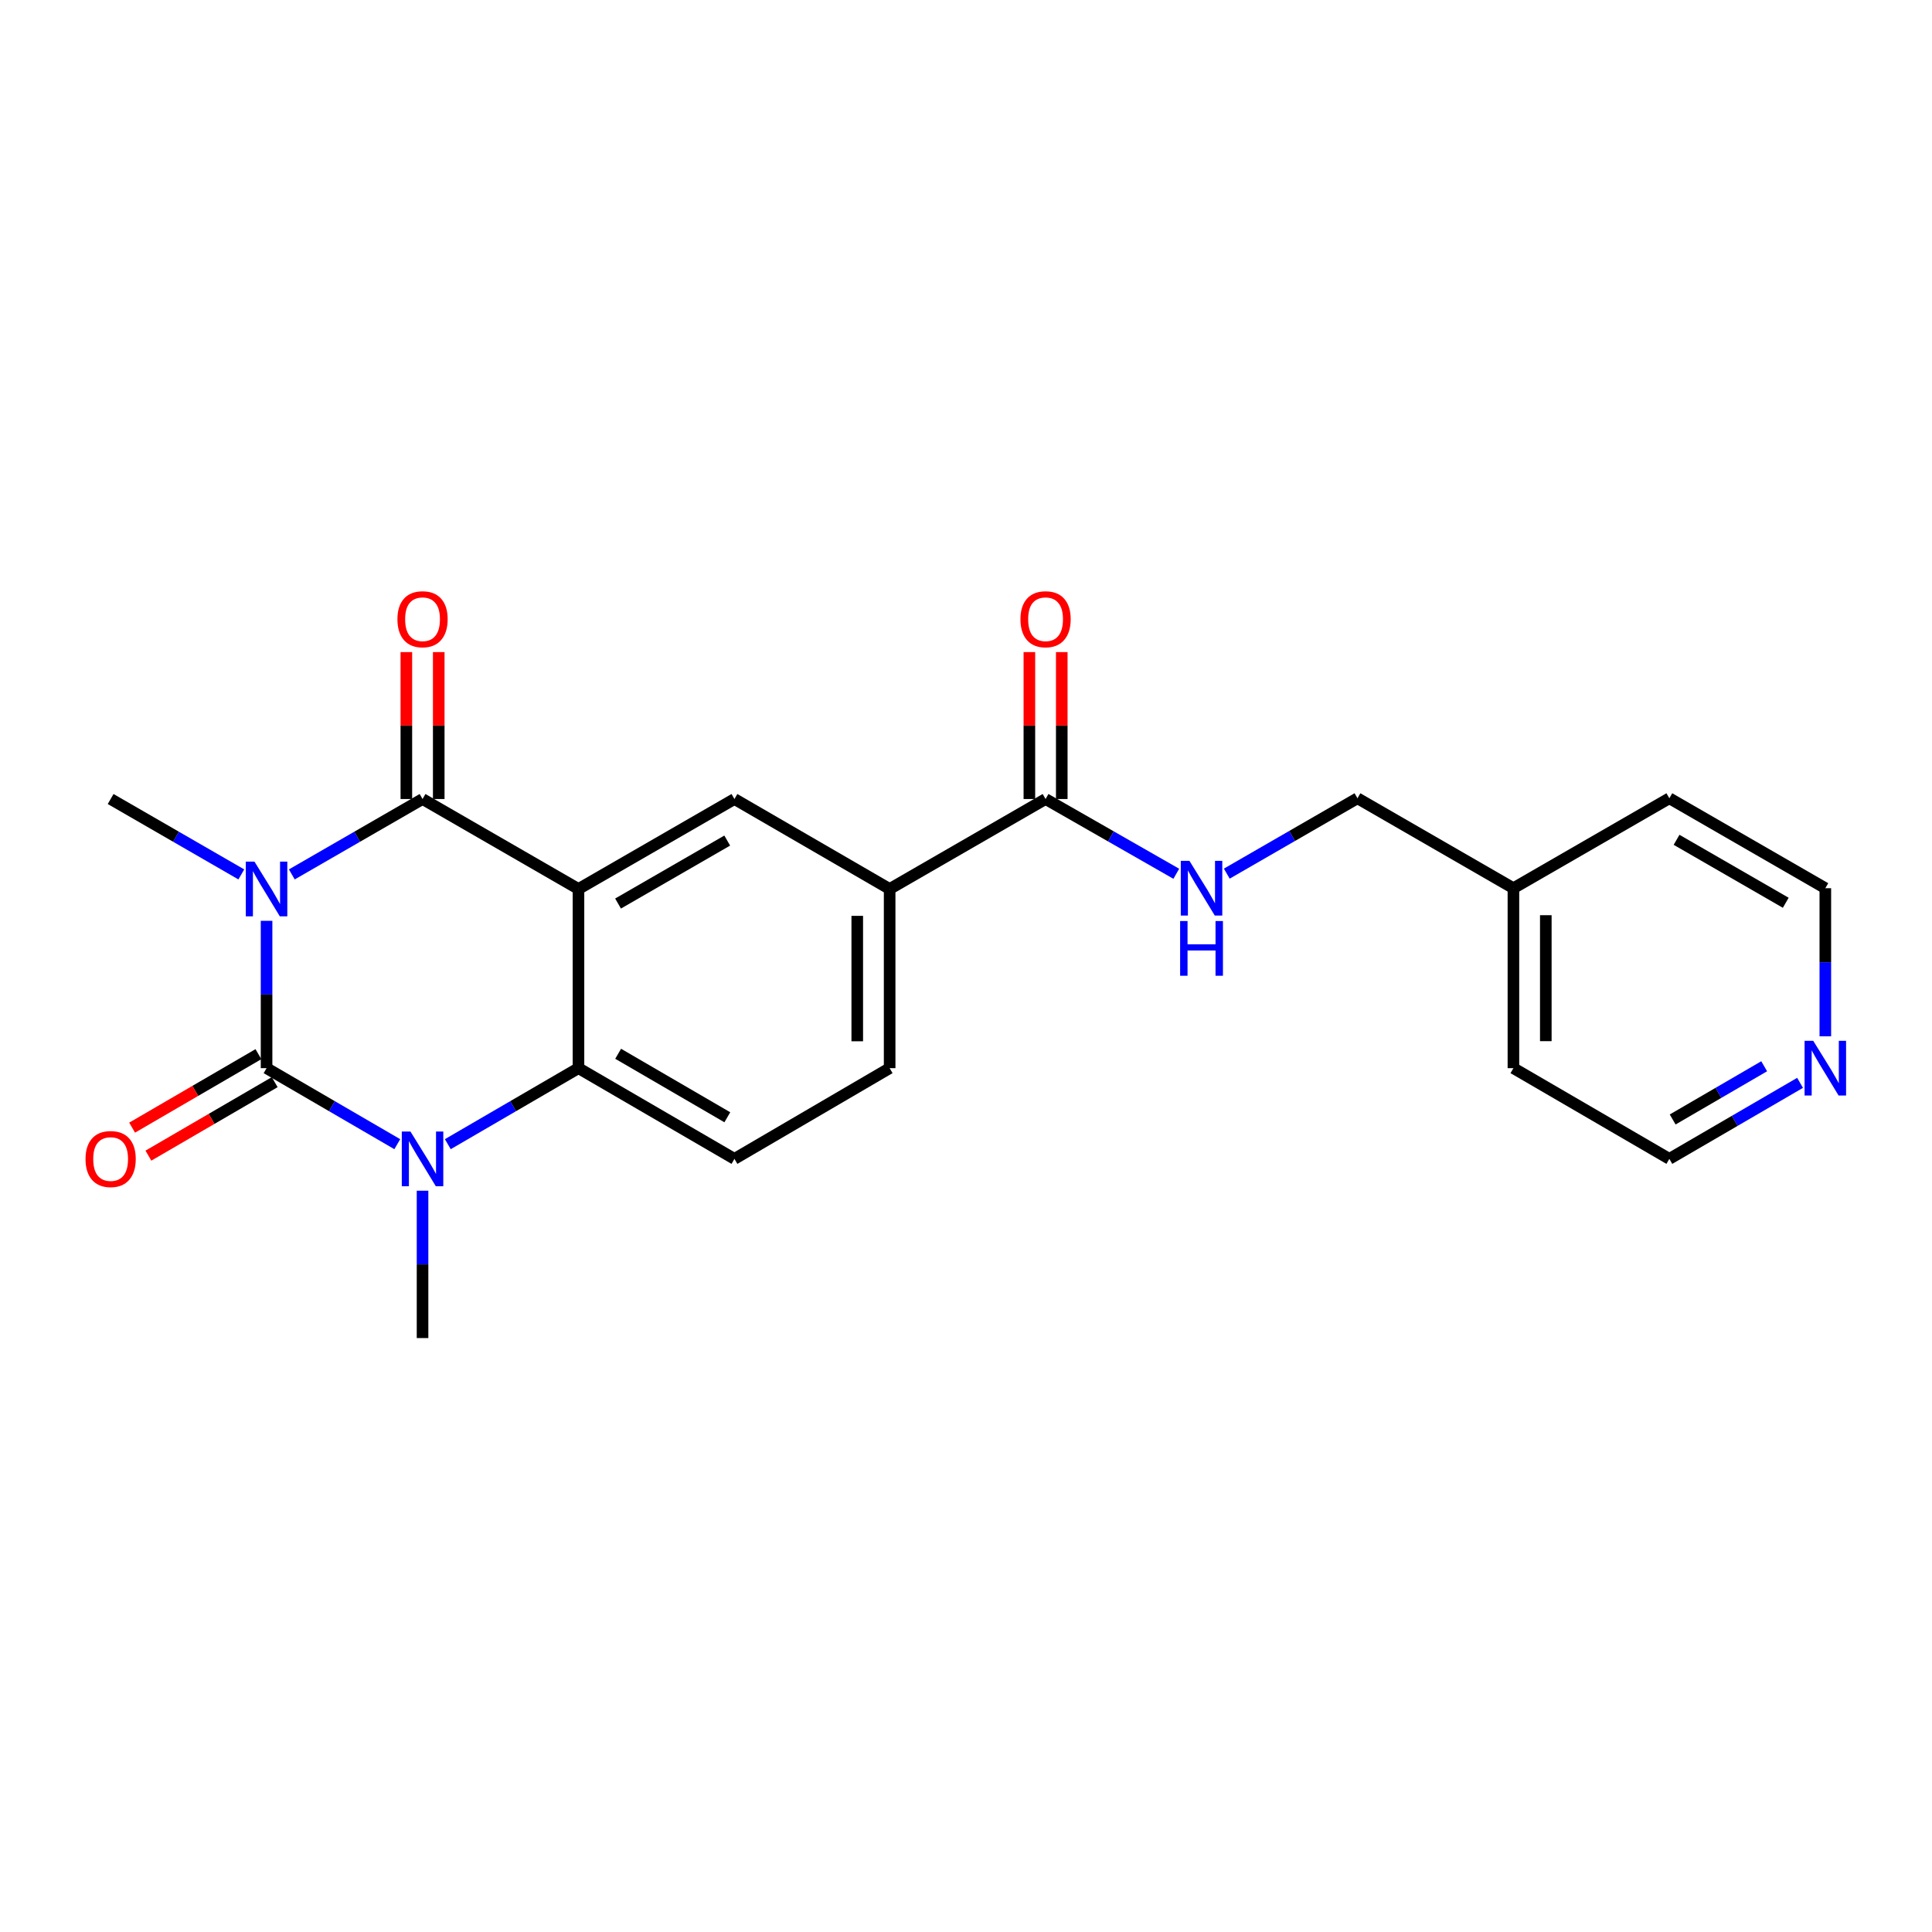 <?xml version='1.0' encoding='iso-8859-1'?>
<svg version='1.1' baseProfile='full'
              xmlns='http://www.w3.org/2000/svg'
                      xmlns:rdkit='http://www.rdkit.org/xml'
                      xmlns:xlink='http://www.w3.org/1999/xlink'
                  xml:space='preserve'
width='1000px' height='1000px' viewBox='0 0 1000 1000'>
<!-- END OF HEADER -->
<rect style='opacity:1.0;fill:#FFFFFF;stroke:none' width='1000' height='1000' x='0' y='0'> </rect>
<path class='bond-0' d='M 137.974,476.614 L 137.974,514.745' style='fill:none;fill-rule:evenodd;stroke:#0000FF;stroke-width:6px;stroke-linecap:butt;stroke-linejoin:miter;stroke-opacity:1' />
<path class='bond-0' d='M 137.974,514.745 L 137.974,552.875' style='fill:none;fill-rule:evenodd;stroke:#000000;stroke-width:6px;stroke-linecap:butt;stroke-linejoin:miter;stroke-opacity:1' />
<path class='bond-2' d='M 151.044,452.597 L 184.876,433.084' style='fill:none;fill-rule:evenodd;stroke:#0000FF;stroke-width:6px;stroke-linecap:butt;stroke-linejoin:miter;stroke-opacity:1' />
<path class='bond-2' d='M 184.876,433.084 L 218.709,413.57' style='fill:none;fill-rule:evenodd;stroke:#000000;stroke-width:6px;stroke-linecap:butt;stroke-linejoin:miter;stroke-opacity:1' />
<path class='bond-15' d='M 124.904,452.595 L 91.085,433.082' style='fill:none;fill-rule:evenodd;stroke:#0000FF;stroke-width:6px;stroke-linecap:butt;stroke-linejoin:miter;stroke-opacity:1' />
<path class='bond-15' d='M 91.085,433.082 L 57.266,413.57' style='fill:none;fill-rule:evenodd;stroke:#000000;stroke-width:6px;stroke-linecap:butt;stroke-linejoin:miter;stroke-opacity:1' />
<path class='bond-3' d='M 137.974,552.875 L 171.804,572.552' style='fill:none;fill-rule:evenodd;stroke:#000000;stroke-width:6px;stroke-linecap:butt;stroke-linejoin:miter;stroke-opacity:1' />
<path class='bond-3' d='M 171.804,572.552 L 205.634,592.228' style='fill:none;fill-rule:evenodd;stroke:#0000FF;stroke-width:6px;stroke-linecap:butt;stroke-linejoin:miter;stroke-opacity:1' />
<path class='bond-9' d='M 133.759,545.631 L 101.072,564.648' style='fill:none;fill-rule:evenodd;stroke:#000000;stroke-width:6px;stroke-linecap:butt;stroke-linejoin:miter;stroke-opacity:1' />
<path class='bond-9' d='M 101.072,564.648 L 68.385,583.666' style='fill:none;fill-rule:evenodd;stroke:#FF0000;stroke-width:6px;stroke-linecap:butt;stroke-linejoin:miter;stroke-opacity:1' />
<path class='bond-9' d='M 142.189,560.12 L 109.502,579.138' style='fill:none;fill-rule:evenodd;stroke:#000000;stroke-width:6px;stroke-linecap:butt;stroke-linejoin:miter;stroke-opacity:1' />
<path class='bond-9' d='M 109.502,579.138 L 76.816,598.155' style='fill:none;fill-rule:evenodd;stroke:#FF0000;stroke-width:6px;stroke-linecap:butt;stroke-linejoin:miter;stroke-opacity:1' />
<path class='bond-1' d='M 299.416,460.136 L 218.709,413.57' style='fill:none;fill-rule:evenodd;stroke:#000000;stroke-width:6px;stroke-linecap:butt;stroke-linejoin:miter;stroke-opacity:1' />
<path class='bond-5' d='M 299.416,460.136 L 380.143,413.57' style='fill:none;fill-rule:evenodd;stroke:#000000;stroke-width:6px;stroke-linecap:butt;stroke-linejoin:miter;stroke-opacity:1' />
<path class='bond-5' d='M 319.902,467.672 L 376.41,435.076' style='fill:none;fill-rule:evenodd;stroke:#000000;stroke-width:6px;stroke-linecap:butt;stroke-linejoin:miter;stroke-opacity:1' />
<path class='bond-23' d='M 299.416,460.136 L 299.416,552.875' style='fill:none;fill-rule:evenodd;stroke:#000000;stroke-width:6px;stroke-linecap:butt;stroke-linejoin:miter;stroke-opacity:1' />
<path class='bond-11' d='M 227.091,413.57 L 227.091,375.544' style='fill:none;fill-rule:evenodd;stroke:#000000;stroke-width:6px;stroke-linecap:butt;stroke-linejoin:miter;stroke-opacity:1' />
<path class='bond-11' d='M 227.091,375.544 L 227.091,337.518' style='fill:none;fill-rule:evenodd;stroke:#FF0000;stroke-width:6px;stroke-linecap:butt;stroke-linejoin:miter;stroke-opacity:1' />
<path class='bond-11' d='M 210.327,413.57 L 210.327,375.544' style='fill:none;fill-rule:evenodd;stroke:#000000;stroke-width:6px;stroke-linecap:butt;stroke-linejoin:miter;stroke-opacity:1' />
<path class='bond-11' d='M 210.327,375.544 L 210.327,337.518' style='fill:none;fill-rule:evenodd;stroke:#FF0000;stroke-width:6px;stroke-linecap:butt;stroke-linejoin:miter;stroke-opacity:1' />
<path class='bond-4' d='M 231.783,592.225 L 265.6,572.55' style='fill:none;fill-rule:evenodd;stroke:#0000FF;stroke-width:6px;stroke-linecap:butt;stroke-linejoin:miter;stroke-opacity:1' />
<path class='bond-4' d='M 265.6,572.55 L 299.416,552.875' style='fill:none;fill-rule:evenodd;stroke:#000000;stroke-width:6px;stroke-linecap:butt;stroke-linejoin:miter;stroke-opacity:1' />
<path class='bond-16' d='M 218.709,616.311 L 218.709,654.446' style='fill:none;fill-rule:evenodd;stroke:#0000FF;stroke-width:6px;stroke-linecap:butt;stroke-linejoin:miter;stroke-opacity:1' />
<path class='bond-16' d='M 218.709,654.446 L 218.709,692.581' style='fill:none;fill-rule:evenodd;stroke:#000000;stroke-width:6px;stroke-linecap:butt;stroke-linejoin:miter;stroke-opacity:1' />
<path class='bond-8' d='M 299.416,552.875 L 380.143,599.832' style='fill:none;fill-rule:evenodd;stroke:#000000;stroke-width:6px;stroke-linecap:butt;stroke-linejoin:miter;stroke-opacity:1' />
<path class='bond-8' d='M 319.954,545.429 L 376.462,578.298' style='fill:none;fill-rule:evenodd;stroke:#000000;stroke-width:6px;stroke-linecap:butt;stroke-linejoin:miter;stroke-opacity:1' />
<path class='bond-7' d='M 380.143,413.57 L 460.477,460.136' style='fill:none;fill-rule:evenodd;stroke:#000000;stroke-width:6px;stroke-linecap:butt;stroke-linejoin:miter;stroke-opacity:1' />
<path class='bond-6' d='M 541.185,413.57 L 460.477,460.136' style='fill:none;fill-rule:evenodd;stroke:#000000;stroke-width:6px;stroke-linecap:butt;stroke-linejoin:miter;stroke-opacity:1' />
<path class='bond-10' d='M 541.185,413.57 L 575.015,432.917' style='fill:none;fill-rule:evenodd;stroke:#000000;stroke-width:6px;stroke-linecap:butt;stroke-linejoin:miter;stroke-opacity:1' />
<path class='bond-10' d='M 575.015,432.917 L 608.846,452.264' style='fill:none;fill-rule:evenodd;stroke:#0000FF;stroke-width:6px;stroke-linecap:butt;stroke-linejoin:miter;stroke-opacity:1' />
<path class='bond-13' d='M 549.567,413.57 L 549.567,375.544' style='fill:none;fill-rule:evenodd;stroke:#000000;stroke-width:6px;stroke-linecap:butt;stroke-linejoin:miter;stroke-opacity:1' />
<path class='bond-13' d='M 549.567,375.544 L 549.567,337.518' style='fill:none;fill-rule:evenodd;stroke:#FF0000;stroke-width:6px;stroke-linecap:butt;stroke-linejoin:miter;stroke-opacity:1' />
<path class='bond-13' d='M 532.803,413.57 L 532.803,375.544' style='fill:none;fill-rule:evenodd;stroke:#000000;stroke-width:6px;stroke-linecap:butt;stroke-linejoin:miter;stroke-opacity:1' />
<path class='bond-13' d='M 532.803,375.544 L 532.803,337.518' style='fill:none;fill-rule:evenodd;stroke:#FF0000;stroke-width:6px;stroke-linecap:butt;stroke-linejoin:miter;stroke-opacity:1' />
<path class='bond-24' d='M 460.477,460.136 L 460.477,552.875' style='fill:none;fill-rule:evenodd;stroke:#000000;stroke-width:6px;stroke-linecap:butt;stroke-linejoin:miter;stroke-opacity:1' />
<path class='bond-24' d='M 443.714,474.047 L 443.714,538.964' style='fill:none;fill-rule:evenodd;stroke:#000000;stroke-width:6px;stroke-linecap:butt;stroke-linejoin:miter;stroke-opacity:1' />
<path class='bond-12' d='M 380.143,599.832 L 460.477,552.875' style='fill:none;fill-rule:evenodd;stroke:#000000;stroke-width:6px;stroke-linecap:butt;stroke-linejoin:miter;stroke-opacity:1' />
<path class='bond-17' d='M 634.98,452.196 L 668.799,432.687' style='fill:none;fill-rule:evenodd;stroke:#0000FF;stroke-width:6px;stroke-linecap:butt;stroke-linejoin:miter;stroke-opacity:1' />
<path class='bond-17' d='M 668.799,432.687 L 702.618,413.179' style='fill:none;fill-rule:evenodd;stroke:#000000;stroke-width:6px;stroke-linecap:butt;stroke-linejoin:miter;stroke-opacity:1' />
<path class='bond-14' d='M 931.712,560.48 L 897.882,580.156' style='fill:none;fill-rule:evenodd;stroke:#0000FF;stroke-width:6px;stroke-linecap:butt;stroke-linejoin:miter;stroke-opacity:1' />
<path class='bond-14' d='M 897.882,580.156 L 864.052,599.832' style='fill:none;fill-rule:evenodd;stroke:#000000;stroke-width:6px;stroke-linecap:butt;stroke-linejoin:miter;stroke-opacity:1' />
<path class='bond-14' d='M 913.135,551.892 L 889.454,565.665' style='fill:none;fill-rule:evenodd;stroke:#0000FF;stroke-width:6px;stroke-linecap:butt;stroke-linejoin:miter;stroke-opacity:1' />
<path class='bond-14' d='M 889.454,565.665 L 865.773,579.438' style='fill:none;fill-rule:evenodd;stroke:#000000;stroke-width:6px;stroke-linecap:butt;stroke-linejoin:miter;stroke-opacity:1' />
<path class='bond-25' d='M 944.787,536.387 L 944.787,498.061' style='fill:none;fill-rule:evenodd;stroke:#0000FF;stroke-width:6px;stroke-linecap:butt;stroke-linejoin:miter;stroke-opacity:1' />
<path class='bond-25' d='M 944.787,498.061 L 944.787,459.735' style='fill:none;fill-rule:evenodd;stroke:#000000;stroke-width:6px;stroke-linecap:butt;stroke-linejoin:miter;stroke-opacity:1' />
<path class='bond-18' d='M 702.618,413.179 L 783.344,459.735' style='fill:none;fill-rule:evenodd;stroke:#000000;stroke-width:6px;stroke-linecap:butt;stroke-linejoin:miter;stroke-opacity:1' />
<path class='bond-21' d='M 783.344,459.735 L 783.344,552.875' style='fill:none;fill-rule:evenodd;stroke:#000000;stroke-width:6px;stroke-linecap:butt;stroke-linejoin:miter;stroke-opacity:1' />
<path class='bond-21' d='M 800.108,473.706 L 800.108,538.904' style='fill:none;fill-rule:evenodd;stroke:#000000;stroke-width:6px;stroke-linecap:butt;stroke-linejoin:miter;stroke-opacity:1' />
<path class='bond-22' d='M 783.344,459.735 L 864.052,413.179' style='fill:none;fill-rule:evenodd;stroke:#000000;stroke-width:6px;stroke-linecap:butt;stroke-linejoin:miter;stroke-opacity:1' />
<path class='bond-19' d='M 864.052,599.832 L 783.344,552.875' style='fill:none;fill-rule:evenodd;stroke:#000000;stroke-width:6px;stroke-linecap:butt;stroke-linejoin:miter;stroke-opacity:1' />
<path class='bond-20' d='M 944.787,459.735 L 864.052,413.179' style='fill:none;fill-rule:evenodd;stroke:#000000;stroke-width:6px;stroke-linecap:butt;stroke-linejoin:miter;stroke-opacity:1' />
<path class='bond-20' d='M 924.303,467.274 L 867.788,434.684' style='fill:none;fill-rule:evenodd;stroke:#000000;stroke-width:6px;stroke-linecap:butt;stroke-linejoin:miter;stroke-opacity:1' />
<path  class='atom-0' d='M 131.714 445.976
L 140.994 460.976
Q 141.914 462.456, 143.394 465.136
Q 144.874 467.816, 144.954 467.976
L 144.954 445.976
L 148.714 445.976
L 148.714 474.296
L 144.834 474.296
L 134.874 457.896
Q 133.714 455.976, 132.474 453.776
Q 131.274 451.576, 130.914 450.896
L 130.914 474.296
L 127.234 474.296
L 127.234 445.976
L 131.714 445.976
' fill='#0000FF'/>
<path  class='atom-4' d='M 212.449 585.672
L 221.729 600.672
Q 222.649 602.152, 224.129 604.832
Q 225.609 607.512, 225.689 607.672
L 225.689 585.672
L 229.449 585.672
L 229.449 613.992
L 225.569 613.992
L 215.609 597.592
Q 214.449 595.672, 213.209 593.472
Q 212.009 591.272, 211.649 590.592
L 211.649 613.992
L 207.969 613.992
L 207.969 585.672
L 212.449 585.672
' fill='#0000FF'/>
<path  class='atom-10' d='M 44.266 599.912
Q 44.266 593.112, 47.626 589.312
Q 50.986 585.512, 57.266 585.512
Q 63.546 585.512, 66.906 589.312
Q 70.266 593.112, 70.266 599.912
Q 70.266 606.792, 66.866 610.712
Q 63.466 614.592, 57.266 614.592
Q 51.026 614.592, 47.626 610.712
Q 44.266 606.832, 44.266 599.912
M 57.266 611.392
Q 61.586 611.392, 63.906 608.512
Q 66.266 605.592, 66.266 599.912
Q 66.266 594.352, 63.906 591.552
Q 61.586 588.712, 57.266 588.712
Q 52.946 588.712, 50.586 591.512
Q 48.266 594.312, 48.266 599.912
Q 48.266 605.632, 50.586 608.512
Q 52.946 611.392, 57.266 611.392
' fill='#FF0000'/>
<path  class='atom-11' d='M 615.651 445.575
L 624.931 460.575
Q 625.851 462.055, 627.331 464.735
Q 628.811 467.415, 628.891 467.575
L 628.891 445.575
L 632.651 445.575
L 632.651 473.895
L 628.771 473.895
L 618.811 457.495
Q 617.651 455.575, 616.411 453.375
Q 615.211 451.175, 614.851 450.495
L 614.851 473.895
L 611.171 473.895
L 611.171 445.575
L 615.651 445.575
' fill='#0000FF'/>
<path  class='atom-11' d='M 610.831 476.727
L 614.671 476.727
L 614.671 488.767
L 629.151 488.767
L 629.151 476.727
L 632.991 476.727
L 632.991 505.047
L 629.151 505.047
L 629.151 491.967
L 614.671 491.967
L 614.671 505.047
L 610.831 505.047
L 610.831 476.727
' fill='#0000FF'/>
<path  class='atom-12' d='M 205.709 320.51
Q 205.709 313.71, 209.069 309.91
Q 212.429 306.11, 218.709 306.11
Q 224.989 306.11, 228.349 309.91
Q 231.709 313.71, 231.709 320.51
Q 231.709 327.39, 228.309 331.31
Q 224.909 335.19, 218.709 335.19
Q 212.469 335.19, 209.069 331.31
Q 205.709 327.43, 205.709 320.51
M 218.709 331.99
Q 223.029 331.99, 225.349 329.11
Q 227.709 326.19, 227.709 320.51
Q 227.709 314.95, 225.349 312.15
Q 223.029 309.31, 218.709 309.31
Q 214.389 309.31, 212.029 312.11
Q 209.709 314.91, 209.709 320.51
Q 209.709 326.23, 212.029 329.11
Q 214.389 331.99, 218.709 331.99
' fill='#FF0000'/>
<path  class='atom-14' d='M 528.185 320.51
Q 528.185 313.71, 531.545 309.91
Q 534.905 306.11, 541.185 306.11
Q 547.465 306.11, 550.825 309.91
Q 554.185 313.71, 554.185 320.51
Q 554.185 327.39, 550.785 331.31
Q 547.385 335.19, 541.185 335.19
Q 534.945 335.19, 531.545 331.31
Q 528.185 327.43, 528.185 320.51
M 541.185 331.99
Q 545.505 331.99, 547.825 329.11
Q 550.185 326.19, 550.185 320.51
Q 550.185 314.95, 547.825 312.15
Q 545.505 309.31, 541.185 309.31
Q 536.865 309.31, 534.505 312.11
Q 532.185 314.91, 532.185 320.51
Q 532.185 326.23, 534.505 329.11
Q 536.865 331.99, 541.185 331.99
' fill='#FF0000'/>
<path  class='atom-15' d='M 938.527 538.715
L 947.807 553.715
Q 948.727 555.195, 950.207 557.875
Q 951.687 560.555, 951.767 560.715
L 951.767 538.715
L 955.527 538.715
L 955.527 567.035
L 951.647 567.035
L 941.687 550.635
Q 940.527 548.715, 939.287 546.515
Q 938.087 544.315, 937.727 543.635
L 937.727 567.035
L 934.047 567.035
L 934.047 538.715
L 938.527 538.715
' fill='#0000FF'/>
</svg>
